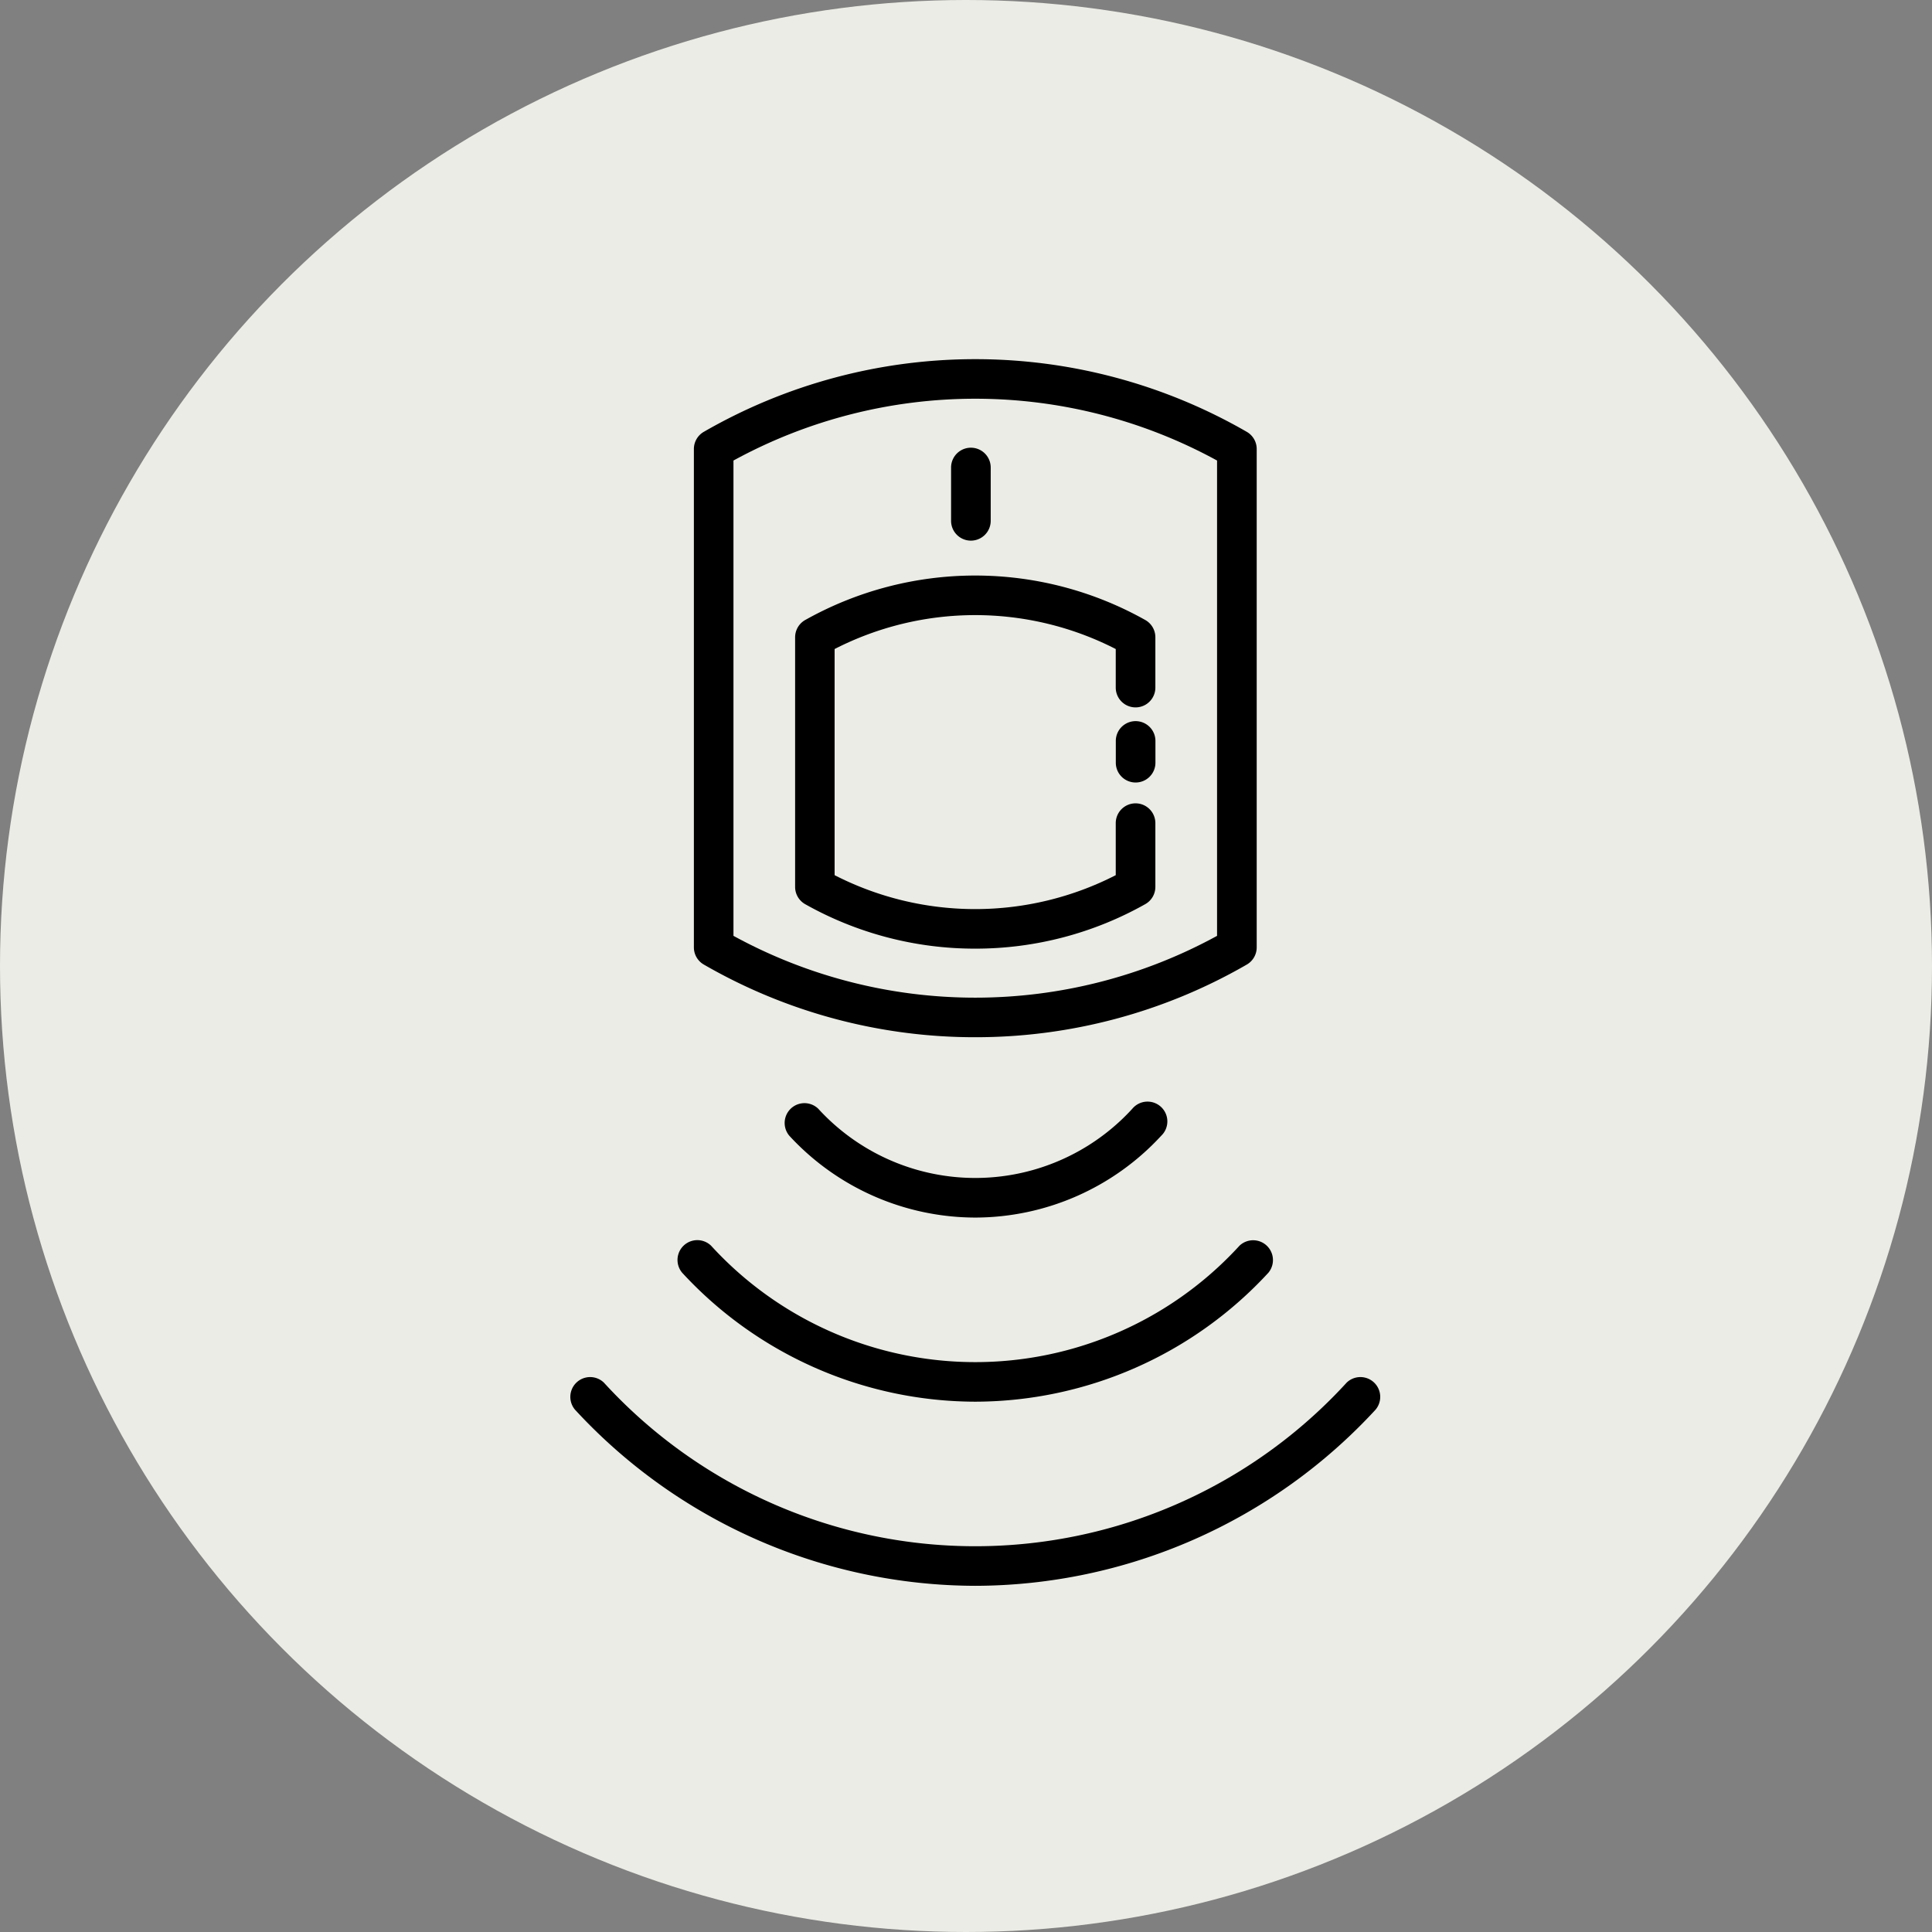 <svg xmlns="http://www.w3.org/2000/svg" width="156" height="156" viewBox="0 0 156 156">
  <rect x="0" y="0" width="156" height="156" fill="#808080" stroke="none"/>
  <g id="Group_679" data-name="Group 679" transform="translate(4407 -1221)">
    <circle id="Ellipse_26" data-name="Ellipse 26" cx="78" cy="78" r="78" transform="translate(-4407 1221)" fill="#ecece6"/>
    <g id="sensor" transform="translate(-4361 1250)">
      <path id="Path_843" data-name="Path 843" d="M56.276,54.75a43.748,43.748,0,0,1-21.921-5.869,1.6,1.6,0,0,1-.8-1.383V7.251a1.6,1.6,0,0,1,.8-1.383,43.879,43.879,0,0,1,43.844,0A1.6,1.6,0,0,1,79,7.251V47.5a1.6,1.6,0,0,1-.8,1.383A43.756,43.756,0,0,1,56.276,54.75ZM36.752,46.565a40.683,40.683,0,0,0,39.047,0V8.185a40.684,40.684,0,0,0-39.048,0v38.38Z" transform="translate(-23.527 0.001)"/>
      <path id="Path_844" data-name="Path 844" d="M58.336,52A27.934,27.934,0,0,1,44.6,48.409a1.6,1.6,0,0,1-.812-1.391V26.856a1.6,1.6,0,0,1,.812-1.391,28.045,28.045,0,0,1,27.465,0,1.6,1.6,0,0,1,.812,1.391V30.92a1.6,1.6,0,0,1-3.2,0V27.807a24.888,24.888,0,0,0-22.7,0v18.26a24.888,24.888,0,0,0,22.7,0v-4.2a1.6,1.6,0,0,1,3.2,0v5.146a1.6,1.6,0,0,1-.812,1.391A27.926,27.926,0,0,1,58.336,52Z" transform="translate(-25.586 -4.401)"/>
      <path id="Path_845" data-name="Path 845" d="M77.806,41.547a1.6,1.6,0,0,1-1.6-1.6V38.191a1.6,1.6,0,0,1,3.2,0v1.759A1.6,1.6,0,0,1,77.806,41.547Z" transform="translate(-32.11 -7.363)"/>
      <path id="Path_846" data-name="Path 846" d="M61.153,16.455a1.6,1.6,0,0,1-1.6-1.6V10.551a1.6,1.6,0,0,1,3.2,0v4.307A1.6,1.6,0,0,1,61.153,16.455Z" transform="translate(-28.758 -1.801)"/>
      <path id="Path_847" data-name="Path 847" d="M53.748,119.74a44.081,44.081,0,0,1-32.315-14.216,1.6,1.6,0,0,1,2.327-2.191,40.639,40.639,0,0,0,59.976,0,1.6,1.6,0,0,1,2.327,2.191A44.076,44.076,0,0,1,53.748,119.74Z" transform="translate(-20.999 -20.693)"/>
      <path id="Path_848" data-name="Path 848" d="M55.928,102.087A32.278,32.278,0,0,1,32.267,91.681a1.6,1.6,0,0,1,2.327-2.191,28.908,28.908,0,0,0,42.67,0A1.6,1.6,0,0,1,79.59,91.68,32.276,32.276,0,0,1,55.928,102.087Z" transform="translate(-23.179 -17.907)"/>
      <path id="Path_849" data-name="Path 849" d="M58.108,84.434a20.471,20.471,0,0,1-15.009-6.6,1.6,1.6,0,0,1,2.327-2.191,17.176,17.176,0,0,0,25.365,0,1.6,1.6,0,1,1,2.327,2.189A20.465,20.465,0,0,1,58.108,84.434Z" transform="translate(-25.359 -15.121)"/>
    </g>
  </g>
</svg>
